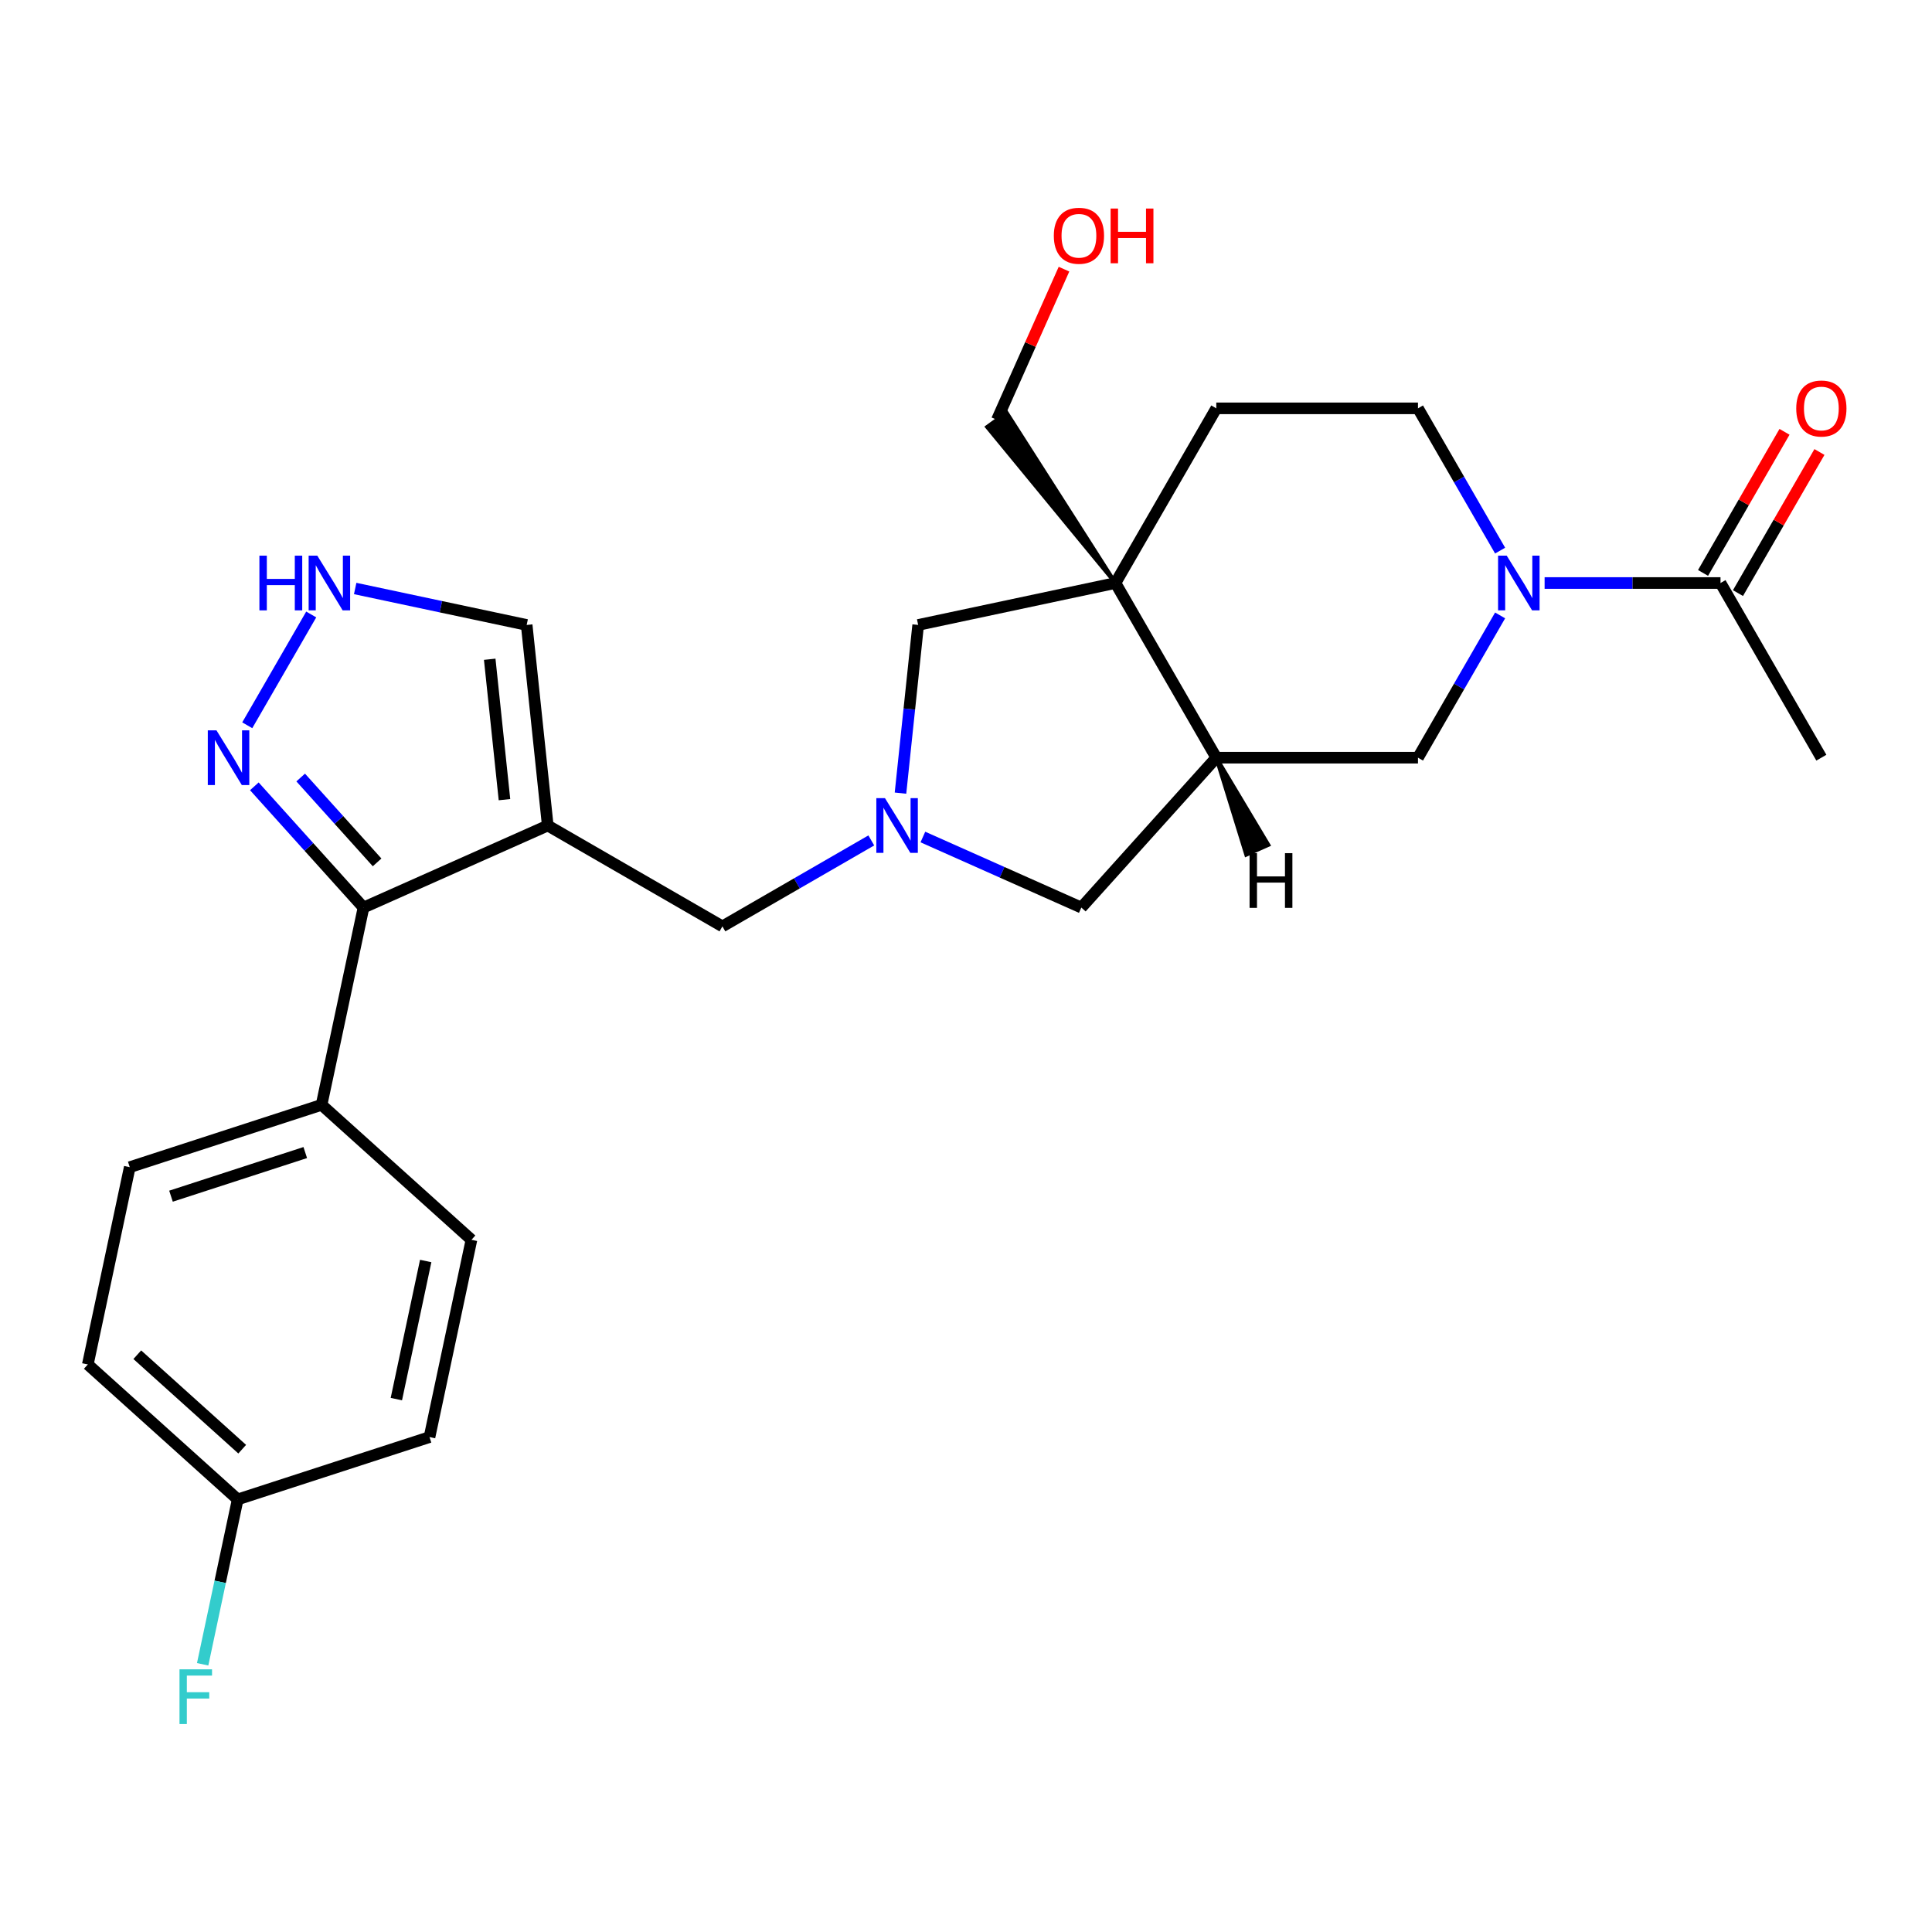 <?xml version='1.0' encoding='iso-8859-1'?>
<svg version='1.1' baseProfile='full'
              xmlns='http://www.w3.org/2000/svg'
                      xmlns:rdkit='http://www.rdkit.org/xml'
                      xmlns:xlink='http://www.w3.org/1999/xlink'
                  xml:space='preserve'
width='1000px' height='1000px' viewBox='0 0 1000 1000'>
<!-- END OF HEADER -->
<rect style='opacity:1.0;fill:#FFFFFF;stroke:none' width='1000' height='1000' x='0' y='0'> </rect>
<path class='bond-3' d='M 283.515,427.293 L 188.147,469.754' style='fill:none;fill-rule:evenodd;stroke:#000000;stroke-width:6px;stroke-linecap:butt;stroke-linejoin:miter;stroke-opacity:1' />
<path class='bond-9' d='M 283.515,427.293 L 373.922,479.49' style='fill:none;fill-rule:evenodd;stroke:#000000;stroke-width:6px;stroke-linecap:butt;stroke-linejoin:miter;stroke-opacity:1' />
<path class='bond-11' d='M 283.515,427.293 L 272.603,323.472' style='fill:none;fill-rule:evenodd;stroke:#000000;stroke-width:6px;stroke-linecap:butt;stroke-linejoin:miter;stroke-opacity:1' />
<path class='bond-11' d='M 261.114,413.903 L 253.476,341.228' style='fill:none;fill-rule:evenodd;stroke:#000000;stroke-width:6px;stroke-linecap:butt;stroke-linejoin:miter;stroke-opacity:1' />
<path class='bond-0' d='M 577.353,301.768 L 475.241,323.472' style='fill:none;fill-rule:evenodd;stroke:#000000;stroke-width:6px;stroke-linecap:butt;stroke-linejoin:miter;stroke-opacity:1' />
<path class='bond-14' d='M 577.353,301.768 L 629.55,211.361' style='fill:none;fill-rule:evenodd;stroke:#000000;stroke-width:6px;stroke-linecap:butt;stroke-linejoin:miter;stroke-opacity:1' />
<path class='bond-19' d='M 577.353,301.768 L 521.06,213.63 L 510.925,220.993 Z' style='fill:#000000;fill-rule:evenodd;fill-opacity:1;stroke:#000000;stroke-width:2px;stroke-linecap:butt;stroke-linejoin:miter;stroke-opacity:1;' />
<path class='bond-27' d='M 577.353,301.768 L 629.55,392.175' style='fill:none;fill-rule:evenodd;stroke:#000000;stroke-width:6px;stroke-linecap:butt;stroke-linejoin:miter;stroke-opacity:1' />
<path class='bond-1' d='M 776.458,318.537 L 755.2,355.356' style='fill:none;fill-rule:evenodd;stroke:#0000FF;stroke-width:6px;stroke-linecap:butt;stroke-linejoin:miter;stroke-opacity:1' />
<path class='bond-1' d='M 755.2,355.356 L 733.943,392.175' style='fill:none;fill-rule:evenodd;stroke:#000000;stroke-width:6px;stroke-linecap:butt;stroke-linejoin:miter;stroke-opacity:1' />
<path class='bond-7' d='M 799.489,301.768 L 845.011,301.768' style='fill:none;fill-rule:evenodd;stroke:#0000FF;stroke-width:6px;stroke-linecap:butt;stroke-linejoin:miter;stroke-opacity:1' />
<path class='bond-7' d='M 845.011,301.768 L 890.533,301.768' style='fill:none;fill-rule:evenodd;stroke:#000000;stroke-width:6px;stroke-linecap:butt;stroke-linejoin:miter;stroke-opacity:1' />
<path class='bond-29' d='M 776.458,284.998 L 755.2,248.179' style='fill:none;fill-rule:evenodd;stroke:#0000FF;stroke-width:6px;stroke-linecap:butt;stroke-linejoin:miter;stroke-opacity:1' />
<path class='bond-29' d='M 755.2,248.179 L 733.943,211.361' style='fill:none;fill-rule:evenodd;stroke:#000000;stroke-width:6px;stroke-linecap:butt;stroke-linejoin:miter;stroke-opacity:1' />
<path class='bond-2' d='M 450.98,435.001 L 412.451,457.245' style='fill:none;fill-rule:evenodd;stroke:#0000FF;stroke-width:6px;stroke-linecap:butt;stroke-linejoin:miter;stroke-opacity:1' />
<path class='bond-2' d='M 412.451,457.245 L 373.922,479.49' style='fill:none;fill-rule:evenodd;stroke:#000000;stroke-width:6px;stroke-linecap:butt;stroke-linejoin:miter;stroke-opacity:1' />
<path class='bond-10' d='M 466.092,410.524 L 470.667,366.998' style='fill:none;fill-rule:evenodd;stroke:#0000FF;stroke-width:6px;stroke-linecap:butt;stroke-linejoin:miter;stroke-opacity:1' />
<path class='bond-10' d='M 470.667,366.998 L 475.241,323.472' style='fill:none;fill-rule:evenodd;stroke:#000000;stroke-width:6px;stroke-linecap:butt;stroke-linejoin:miter;stroke-opacity:1' />
<path class='bond-12' d='M 477.679,433.237 L 518.688,451.496' style='fill:none;fill-rule:evenodd;stroke:#0000FF;stroke-width:6px;stroke-linecap:butt;stroke-linejoin:miter;stroke-opacity:1' />
<path class='bond-12' d='M 518.688,451.496 L 559.697,469.754' style='fill:none;fill-rule:evenodd;stroke:#000000;stroke-width:6px;stroke-linecap:butt;stroke-linejoin:miter;stroke-opacity:1' />
<path class='bond-5' d='M 188.147,469.754 L 159.896,438.378' style='fill:none;fill-rule:evenodd;stroke:#000000;stroke-width:6px;stroke-linecap:butt;stroke-linejoin:miter;stroke-opacity:1' />
<path class='bond-5' d='M 159.896,438.378 L 131.645,407.001' style='fill:none;fill-rule:evenodd;stroke:#0000FF;stroke-width:6px;stroke-linecap:butt;stroke-linejoin:miter;stroke-opacity:1' />
<path class='bond-5' d='M 195.188,446.371 L 175.412,424.407' style='fill:none;fill-rule:evenodd;stroke:#000000;stroke-width:6px;stroke-linecap:butt;stroke-linejoin:miter;stroke-opacity:1' />
<path class='bond-5' d='M 175.412,424.407 L 155.636,402.444' style='fill:none;fill-rule:evenodd;stroke:#0000FF;stroke-width:6px;stroke-linecap:butt;stroke-linejoin:miter;stroke-opacity:1' />
<path class='bond-13' d='M 188.147,469.754 L 166.443,571.866' style='fill:none;fill-rule:evenodd;stroke:#000000;stroke-width:6px;stroke-linecap:butt;stroke-linejoin:miter;stroke-opacity:1' />
<path class='bond-4' d='M 629.55,392.175 L 559.697,469.754' style='fill:none;fill-rule:evenodd;stroke:#000000;stroke-width:6px;stroke-linecap:butt;stroke-linejoin:miter;stroke-opacity:1' />
<path class='bond-8' d='M 629.55,392.175 L 733.943,392.175' style='fill:none;fill-rule:evenodd;stroke:#000000;stroke-width:6px;stroke-linecap:butt;stroke-linejoin:miter;stroke-opacity:1' />
<path class='bond-30' d='M 629.55,392.175 L 645.056,442.401 L 656.5,437.306 Z' style='fill:#000000;fill-rule:evenodd;fill-opacity:1;stroke:#000000;stroke-width:2px;stroke-linecap:butt;stroke-linejoin:miter;stroke-opacity:1;' />
<path class='bond-26' d='M 127.977,375.405 L 161.089,318.053' style='fill:none;fill-rule:evenodd;stroke:#0000FF;stroke-width:6px;stroke-linecap:butt;stroke-linejoin:miter;stroke-opacity:1' />
<path class='bond-6' d='M 183.841,304.605 L 228.222,314.039' style='fill:none;fill-rule:evenodd;stroke:#0000FF;stroke-width:6px;stroke-linecap:butt;stroke-linejoin:miter;stroke-opacity:1' />
<path class='bond-6' d='M 228.222,314.039 L 272.603,323.472' style='fill:none;fill-rule:evenodd;stroke:#000000;stroke-width:6px;stroke-linecap:butt;stroke-linejoin:miter;stroke-opacity:1' />
<path class='bond-16' d='M 899.573,306.987 L 920.657,270.469' style='fill:none;fill-rule:evenodd;stroke:#000000;stroke-width:6px;stroke-linecap:butt;stroke-linejoin:miter;stroke-opacity:1' />
<path class='bond-16' d='M 920.657,270.469 L 941.741,233.95' style='fill:none;fill-rule:evenodd;stroke:#FF0000;stroke-width:6px;stroke-linecap:butt;stroke-linejoin:miter;stroke-opacity:1' />
<path class='bond-16' d='M 881.492,296.548 L 902.576,260.029' style='fill:none;fill-rule:evenodd;stroke:#000000;stroke-width:6px;stroke-linecap:butt;stroke-linejoin:miter;stroke-opacity:1' />
<path class='bond-16' d='M 902.576,260.029 L 923.66,223.511' style='fill:none;fill-rule:evenodd;stroke:#FF0000;stroke-width:6px;stroke-linecap:butt;stroke-linejoin:miter;stroke-opacity:1' />
<path class='bond-25' d='M 890.533,301.768 L 942.729,392.175' style='fill:none;fill-rule:evenodd;stroke:#000000;stroke-width:6px;stroke-linecap:butt;stroke-linejoin:miter;stroke-opacity:1' />
<path class='bond-17' d='M 166.443,571.866 L 67.159,604.125' style='fill:none;fill-rule:evenodd;stroke:#000000;stroke-width:6px;stroke-linecap:butt;stroke-linejoin:miter;stroke-opacity:1' />
<path class='bond-17' d='M 158.002,596.561 L 88.504,619.143' style='fill:none;fill-rule:evenodd;stroke:#000000;stroke-width:6px;stroke-linecap:butt;stroke-linejoin:miter;stroke-opacity:1' />
<path class='bond-18' d='M 166.443,571.866 L 244.022,641.718' style='fill:none;fill-rule:evenodd;stroke:#000000;stroke-width:6px;stroke-linecap:butt;stroke-linejoin:miter;stroke-opacity:1' />
<path class='bond-15' d='M 629.55,211.361 L 733.943,211.361' style='fill:none;fill-rule:evenodd;stroke:#000000;stroke-width:6px;stroke-linecap:butt;stroke-linejoin:miter;stroke-opacity:1' />
<path class='bond-22' d='M 67.159,604.125 L 45.455,706.237' style='fill:none;fill-rule:evenodd;stroke:#000000;stroke-width:6px;stroke-linecap:butt;stroke-linejoin:miter;stroke-opacity:1' />
<path class='bond-21' d='M 244.022,641.718 L 222.317,743.83' style='fill:none;fill-rule:evenodd;stroke:#000000;stroke-width:6px;stroke-linecap:butt;stroke-linejoin:miter;stroke-opacity:1' />
<path class='bond-21' d='M 220.344,652.694 L 205.151,724.173' style='fill:none;fill-rule:evenodd;stroke:#000000;stroke-width:6px;stroke-linecap:butt;stroke-linejoin:miter;stroke-opacity:1' />
<path class='bond-24' d='M 515.993,217.312 L 533.356,178.313' style='fill:none;fill-rule:evenodd;stroke:#000000;stroke-width:6px;stroke-linecap:butt;stroke-linejoin:miter;stroke-opacity:1' />
<path class='bond-24' d='M 533.356,178.313 L 550.72,139.314' style='fill:none;fill-rule:evenodd;stroke:#FF0000;stroke-width:6px;stroke-linecap:butt;stroke-linejoin:miter;stroke-opacity:1' />
<path class='bond-20' d='M 123.034,776.09 L 222.317,743.83' style='fill:none;fill-rule:evenodd;stroke:#000000;stroke-width:6px;stroke-linecap:butt;stroke-linejoin:miter;stroke-opacity:1' />
<path class='bond-23' d='M 123.034,776.09 L 113.964,818.761' style='fill:none;fill-rule:evenodd;stroke:#000000;stroke-width:6px;stroke-linecap:butt;stroke-linejoin:miter;stroke-opacity:1' />
<path class='bond-23' d='M 113.964,818.761 L 104.894,861.432' style='fill:none;fill-rule:evenodd;stroke:#33CCCC;stroke-width:6px;stroke-linecap:butt;stroke-linejoin:miter;stroke-opacity:1' />
<path class='bond-28' d='M 123.034,776.09 L 45.455,706.237' style='fill:none;fill-rule:evenodd;stroke:#000000;stroke-width:6px;stroke-linecap:butt;stroke-linejoin:miter;stroke-opacity:1' />
<path class='bond-28' d='M 125.367,750.096 L 71.062,701.199' style='fill:none;fill-rule:evenodd;stroke:#000000;stroke-width:6px;stroke-linecap:butt;stroke-linejoin:miter;stroke-opacity:1' />
<path  class='atom-2' d='M 779.88 287.608
L 789.16 302.608
Q 790.08 304.088, 791.56 306.768
Q 793.04 309.448, 793.12 309.608
L 793.12 287.608
L 796.88 287.608
L 796.88 315.928
L 793 315.928
L 783.04 299.528
Q 781.88 297.608, 780.64 295.408
Q 779.44 293.208, 779.08 292.528
L 779.08 315.928
L 775.4 315.928
L 775.4 287.608
L 779.88 287.608
' fill='#0000FF'/>
<path  class='atom-3' d='M 458.069 413.133
L 467.349 428.133
Q 468.269 429.613, 469.749 432.293
Q 471.229 434.973, 471.309 435.133
L 471.309 413.133
L 475.069 413.133
L 475.069 441.453
L 471.189 441.453
L 461.229 425.053
Q 460.069 423.133, 458.829 420.933
Q 457.629 418.733, 457.269 418.053
L 457.269 441.453
L 453.589 441.453
L 453.589 413.133
L 458.069 413.133
' fill='#0000FF'/>
<path  class='atom-6' d='M 112.035 378.015
L 121.315 393.015
Q 122.235 394.495, 123.715 397.175
Q 125.195 399.855, 125.275 400.015
L 125.275 378.015
L 129.035 378.015
L 129.035 406.335
L 125.155 406.335
L 115.195 389.935
Q 114.035 388.015, 112.795 385.815
Q 111.595 383.615, 111.235 382.935
L 111.235 406.335
L 107.555 406.335
L 107.555 378.015
L 112.035 378.015
' fill='#0000FF'/>
<path  class='atom-7' d='M 134.271 287.608
L 138.111 287.608
L 138.111 299.648
L 152.591 299.648
L 152.591 287.608
L 156.431 287.608
L 156.431 315.928
L 152.591 315.928
L 152.591 302.848
L 138.111 302.848
L 138.111 315.928
L 134.271 315.928
L 134.271 287.608
' fill='#0000FF'/>
<path  class='atom-7' d='M 164.231 287.608
L 173.511 302.608
Q 174.431 304.088, 175.911 306.768
Q 177.391 309.448, 177.471 309.608
L 177.471 287.608
L 181.231 287.608
L 181.231 315.928
L 177.351 315.928
L 167.391 299.528
Q 166.231 297.608, 164.991 295.408
Q 163.791 293.208, 163.431 292.528
L 163.431 315.928
L 159.751 315.928
L 159.751 287.608
L 164.231 287.608
' fill='#0000FF'/>
<path  class='atom-17' d='M 929.729 211.441
Q 929.729 204.641, 933.089 200.841
Q 936.449 197.041, 942.729 197.041
Q 949.009 197.041, 952.369 200.841
Q 955.729 204.641, 955.729 211.441
Q 955.729 218.321, 952.329 222.241
Q 948.929 226.121, 942.729 226.121
Q 936.489 226.121, 933.089 222.241
Q 929.729 218.361, 929.729 211.441
M 942.729 222.921
Q 947.049 222.921, 949.369 220.041
Q 951.729 217.121, 951.729 211.441
Q 951.729 205.881, 949.369 203.081
Q 947.049 200.241, 942.729 200.241
Q 938.409 200.241, 936.049 203.041
Q 933.729 205.841, 933.729 211.441
Q 933.729 217.161, 936.049 220.041
Q 938.409 222.921, 942.729 222.921
' fill='#FF0000'/>
<path  class='atom-24' d='M 92.909 864.041
L 109.749 864.041
L 109.749 867.281
L 96.709 867.281
L 96.709 875.881
L 108.309 875.881
L 108.309 879.161
L 96.709 879.161
L 96.709 892.361
L 92.909 892.361
L 92.909 864.041
' fill='#33CCCC'/>
<path  class='atom-25' d='M 545.453 122.024
Q 545.453 115.224, 548.813 111.424
Q 552.173 107.624, 558.453 107.624
Q 564.733 107.624, 568.093 111.424
Q 571.453 115.224, 571.453 122.024
Q 571.453 128.904, 568.053 132.824
Q 564.653 136.704, 558.453 136.704
Q 552.213 136.704, 548.813 132.824
Q 545.453 128.944, 545.453 122.024
M 558.453 133.504
Q 562.773 133.504, 565.093 130.624
Q 567.453 127.704, 567.453 122.024
Q 567.453 116.464, 565.093 113.664
Q 562.773 110.824, 558.453 110.824
Q 554.133 110.824, 551.773 113.624
Q 549.453 116.424, 549.453 122.024
Q 549.453 127.744, 551.773 130.624
Q 554.133 133.504, 558.453 133.504
' fill='#FF0000'/>
<path  class='atom-25' d='M 574.853 107.944
L 578.693 107.944
L 578.693 119.984
L 593.173 119.984
L 593.173 107.944
L 597.013 107.944
L 597.013 136.264
L 593.173 136.264
L 593.173 123.184
L 578.693 123.184
L 578.693 136.264
L 574.853 136.264
L 574.853 107.944
' fill='#FF0000'/>
<path  class='atom-27' d='M 646.777 441.593
L 650.617 441.593
L 650.617 453.633
L 665.097 453.633
L 665.097 441.593
L 668.937 441.593
L 668.937 469.913
L 665.097 469.913
L 665.097 456.833
L 650.617 456.833
L 650.617 469.913
L 646.777 469.913
L 646.777 441.593
' fill='#000000'/>
</svg>
